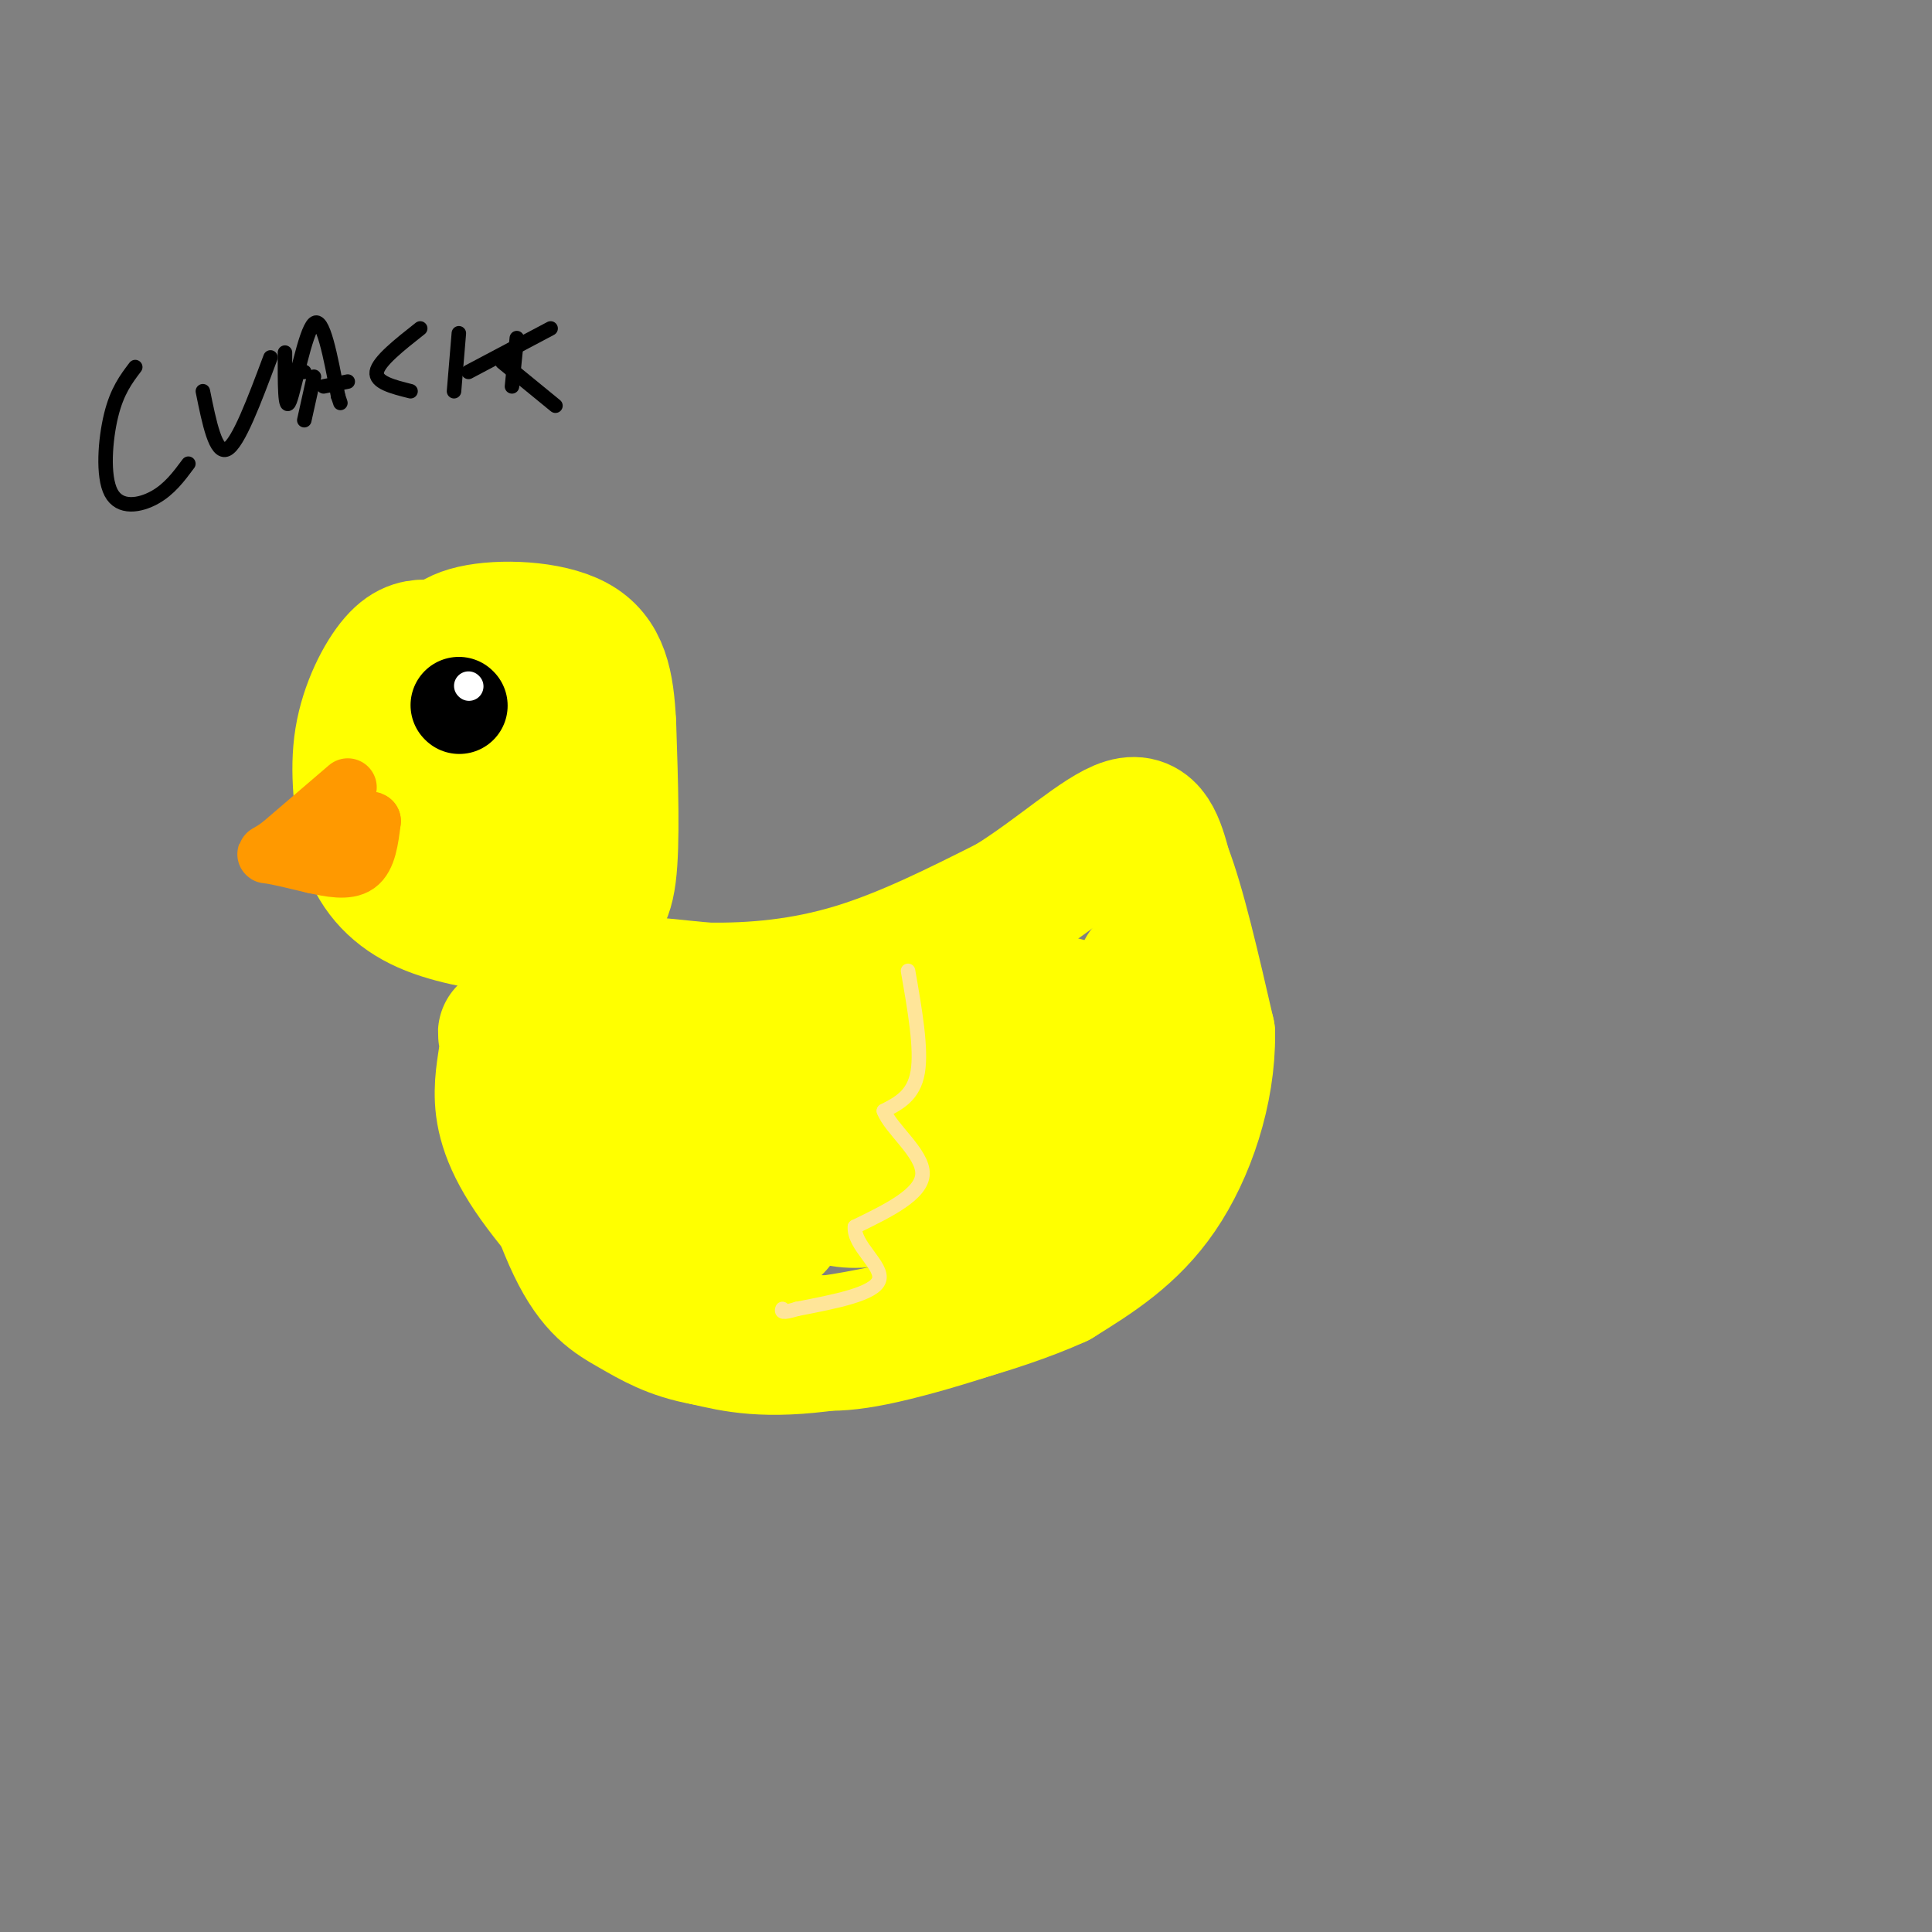 <svg viewBox='0 0 400 400' version='1.1' xmlns='http://www.w3.org/2000/svg' xmlns:xlink='http://www.w3.org/1999/xlink'><rect x="0" y="0" width="400" height="400" fill="#808080" stroke="none"/><g fill='none' stroke='rgb(255,255,0)' stroke-width='28' stroke-linecap='round' stroke-linejoin='round'><path d='M116,202c0.000,0.000 30.000,3.000 30,3'/><path d='M146,205c10.133,0.200 20.467,-0.800 31,-4c10.533,-3.200 21.267,-8.600 32,-14'/><path d='M209,187c9.956,-6.133 18.844,-14.467 24,-16c5.156,-1.533 6.578,3.733 8,9'/><path d='M241,180c2.833,7.167 5.917,20.583 9,34'/><path d='M250,214c0.111,11.822 -4.111,24.378 -10,33c-5.889,8.622 -13.444,13.311 -21,18'/><path d='M219,265c-12.556,5.733 -33.444,11.067 -47,13c-13.556,1.933 -19.778,0.467 -26,-1'/><path d='M146,277c-6.857,-1.202 -11.000,-3.708 -15,-6c-4.000,-2.292 -7.857,-4.369 -12,-13c-4.143,-8.631 -8.571,-23.815 -13,-39'/><path d='M106,219c-2.158,-7.137 -1.053,-5.480 -1,-3c0.053,2.480 -0.947,5.783 -1,10c-0.053,4.217 0.842,9.348 6,17c5.158,7.652 14.579,17.826 24,28'/><path d='M134,271c9.174,5.531 20.108,5.359 27,6c6.892,0.641 9.740,2.096 20,0c10.260,-2.096 27.931,-7.742 37,-12c9.069,-4.258 9.534,-7.129 10,-10'/><path d='M228,255c2.421,-0.246 3.474,4.140 5,-9c1.526,-13.140 3.526,-43.807 4,-45c0.474,-1.193 -0.579,27.088 -3,41c-2.421,13.912 -6.211,13.456 -10,13'/><path d='M224,255c-3.831,4.407 -8.408,8.923 -11,7c-2.592,-1.923 -3.198,-10.287 -1,-22c2.198,-11.713 7.199,-26.775 8,-26c0.801,0.775 -2.600,17.388 -6,34'/><path d='M214,248c-1.969,8.050 -3.891,11.174 -6,13c-2.109,1.826 -4.404,2.353 -6,-1c-1.596,-3.353 -2.492,-10.586 -3,-20c-0.508,-9.414 -0.628,-21.009 2,-27c2.628,-5.991 8.004,-6.380 13,-6c4.996,0.380 9.612,1.527 13,4c3.388,2.473 5.547,6.271 4,12c-1.547,5.729 -6.801,13.389 -12,17c-5.199,3.611 -10.343,3.175 -13,1c-2.657,-2.175 -2.829,-6.087 -3,-10'/><path d='M203,231c-0.549,-3.708 -0.422,-7.979 1,-12c1.422,-4.021 4.137,-7.792 7,-10c2.863,-2.208 5.872,-2.852 9,0c3.128,2.852 6.375,9.201 3,16c-3.375,6.799 -13.372,14.049 -19,18c-5.628,3.951 -6.887,4.603 -12,5c-5.113,0.397 -14.080,0.540 -19,0c-4.920,-0.540 -5.793,-1.763 -7,-6c-1.207,-4.237 -2.748,-11.487 -1,-16c1.748,-4.513 6.785,-6.289 12,-7c5.215,-0.711 10.607,-0.355 16,0'/><path d='M193,219c3.098,2.277 2.842,7.968 2,12c-0.842,4.032 -2.272,6.403 -4,9c-1.728,2.597 -3.755,5.420 -7,7c-3.245,1.580 -7.709,1.919 -11,1c-3.291,-0.919 -5.409,-3.094 -7,-6c-1.591,-2.906 -2.653,-6.542 -1,-9c1.653,-2.458 6.022,-3.739 9,-1c2.978,2.739 4.565,9.497 4,12c-0.565,2.503 -3.283,0.752 -6,-1'/><path d='M172,243c-3.091,-1.096 -7.819,-3.337 -6,-6c1.819,-2.663 10.185,-5.748 14,-5c3.815,0.748 3.077,5.330 1,9c-2.077,3.670 -5.495,6.427 -11,5c-5.505,-1.427 -13.098,-7.038 -17,-11c-3.902,-3.962 -4.115,-6.275 -3,-7c1.115,-0.725 3.557,0.137 6,1'/><path d='M156,229c2.028,2.141 4.097,6.993 5,12c0.903,5.007 0.639,10.169 0,12c-0.639,1.831 -1.651,0.330 -3,1c-1.349,0.670 -3.033,3.511 -9,-3c-5.967,-6.511 -16.218,-22.374 -20,-29c-3.782,-6.626 -1.095,-4.015 2,-2c3.095,2.015 6.599,3.433 8,8c1.401,4.567 0.701,12.284 0,20'/><path d='M139,248c-1.202,3.238 -4.208,1.333 -6,0c-1.792,-1.333 -2.369,-2.095 0,-3c2.369,-0.905 7.685,-1.952 13,-3'/><path d='M89,134c-2.156,-0.044 -4.311,-0.089 -7,3c-2.689,3.089 -5.911,9.311 -7,16c-1.089,6.689 -0.044,13.844 1,21'/><path d='M76,174c1.711,5.933 5.489,10.267 11,13c5.511,2.733 12.756,3.867 20,5'/><path d='M107,192c5.679,0.202 9.875,-1.792 13,-3c3.125,-1.208 5.179,-1.631 6,-8c0.821,-6.369 0.411,-18.685 0,-31'/><path d='M126,150c-0.429,-8.440 -1.500,-14.042 -7,-17c-5.500,-2.958 -15.429,-3.274 -21,-2c-5.571,1.274 -6.786,4.137 -8,7'/><path d='M90,138c-2.438,3.161 -4.533,7.563 -6,13c-1.467,5.437 -2.308,11.910 -1,16c1.308,4.090 4.763,5.797 7,7c2.237,1.203 3.256,1.901 6,0c2.744,-1.901 7.213,-6.400 10,-8c2.787,-1.600 3.894,-0.300 5,1'/><path d='M111,167c-0.093,1.918 -2.827,6.212 -6,4c-3.173,-2.212 -6.787,-10.932 -8,-15c-1.213,-4.068 -0.027,-3.485 3,-4c3.027,-0.515 7.894,-2.128 10,1c2.106,3.128 1.452,10.996 0,15c-1.452,4.004 -3.700,4.144 -6,2c-2.300,-2.144 -4.650,-6.572 -7,-11'/><path d='M97,159c0.289,-3.267 4.511,-5.933 6,-5c1.489,0.933 0.244,5.467 -1,10'/></g>
<g fill='none' stroke='rgb(255,153,0)' stroke-width='12' stroke-linecap='round' stroke-linejoin='round'><path d='M72,163c0.000,0.000 -14.000,12.000 -14,12'/><path d='M58,175c-3.022,2.222 -3.578,1.778 -2,2c1.578,0.222 5.289,1.111 9,2'/><path d='M65,179c3.267,0.711 6.933,1.489 9,0c2.067,-1.489 2.533,-5.244 3,-9'/><path d='M77,170c-0.333,-0.667 -2.667,2.167 -5,5'/></g>
<g fill='none' stroke='rgb(0,0,0)' stroke-width='20' stroke-linecap='round' stroke-linejoin='round'><path d='M95,146c0.000,0.000 0.100,0.100 0.1,0.1'/></g>
<g fill='none' stroke='rgb(255,255,255)' stroke-width='6' stroke-linecap='round' stroke-linejoin='round'><path d='M97,142c0.000,0.000 0.100,0.100 0.1,0.1'/></g>
<g fill='none' stroke='rgb(255,229,153)' stroke-width='3' stroke-linecap='round' stroke-linejoin='round'><path d='M188,201c1.417,8.083 2.833,16.167 2,21c-0.833,4.833 -3.917,6.417 -7,8'/><path d='M183,230c1.311,3.644 8.089,8.756 8,13c-0.089,4.244 -7.044,7.622 -14,11'/><path d='M177,254c-0.311,3.889 5.911,8.111 5,11c-0.911,2.889 -8.956,4.444 -17,6'/><path d='M165,271c-3.333,1.000 -3.167,0.500 -3,0'/></g>
<g fill='none' stroke='rgb(0,0,0)' stroke-width='3' stroke-linecap='round' stroke-linejoin='round'><path d='M28,76c-1.887,2.488 -3.774,4.976 -5,10c-1.226,5.024 -1.792,12.583 0,16c1.792,3.417 5.940,2.690 9,1c3.060,-1.690 5.030,-4.345 7,-7'/><path d='M42,81c1.333,6.583 2.667,13.167 5,12c2.333,-1.167 5.667,-10.083 9,-19'/><path d='M59,73c-0.022,6.333 -0.044,12.667 1,10c1.044,-2.667 3.156,-14.333 5,-16c1.844,-1.667 3.422,6.667 5,15'/><path d='M70,82c0.833,2.500 0.417,1.250 0,0'/><path d='M62,77c0.000,0.000 1.000,0.000 1,0'/><path d='M87,68c-4.333,3.417 -8.667,6.833 -9,9c-0.333,2.167 3.333,3.083 7,4'/><path d='M107,70c0.000,0.000 -1.000,10.000 -1,10'/><path d='M95,69c0.000,0.000 -1.000,12.000 -1,12'/><path d='M97,77c0.000,0.000 17.000,-9.000 17,-9'/><path d='M104,75c0.000,0.000 11.000,9.000 11,9'/><path d='M67,80c0.000,0.000 5.000,-1.000 5,-1'/><path d='M65,78c0.000,0.000 -2.000,9.000 -2,9'/></g>
</svg>